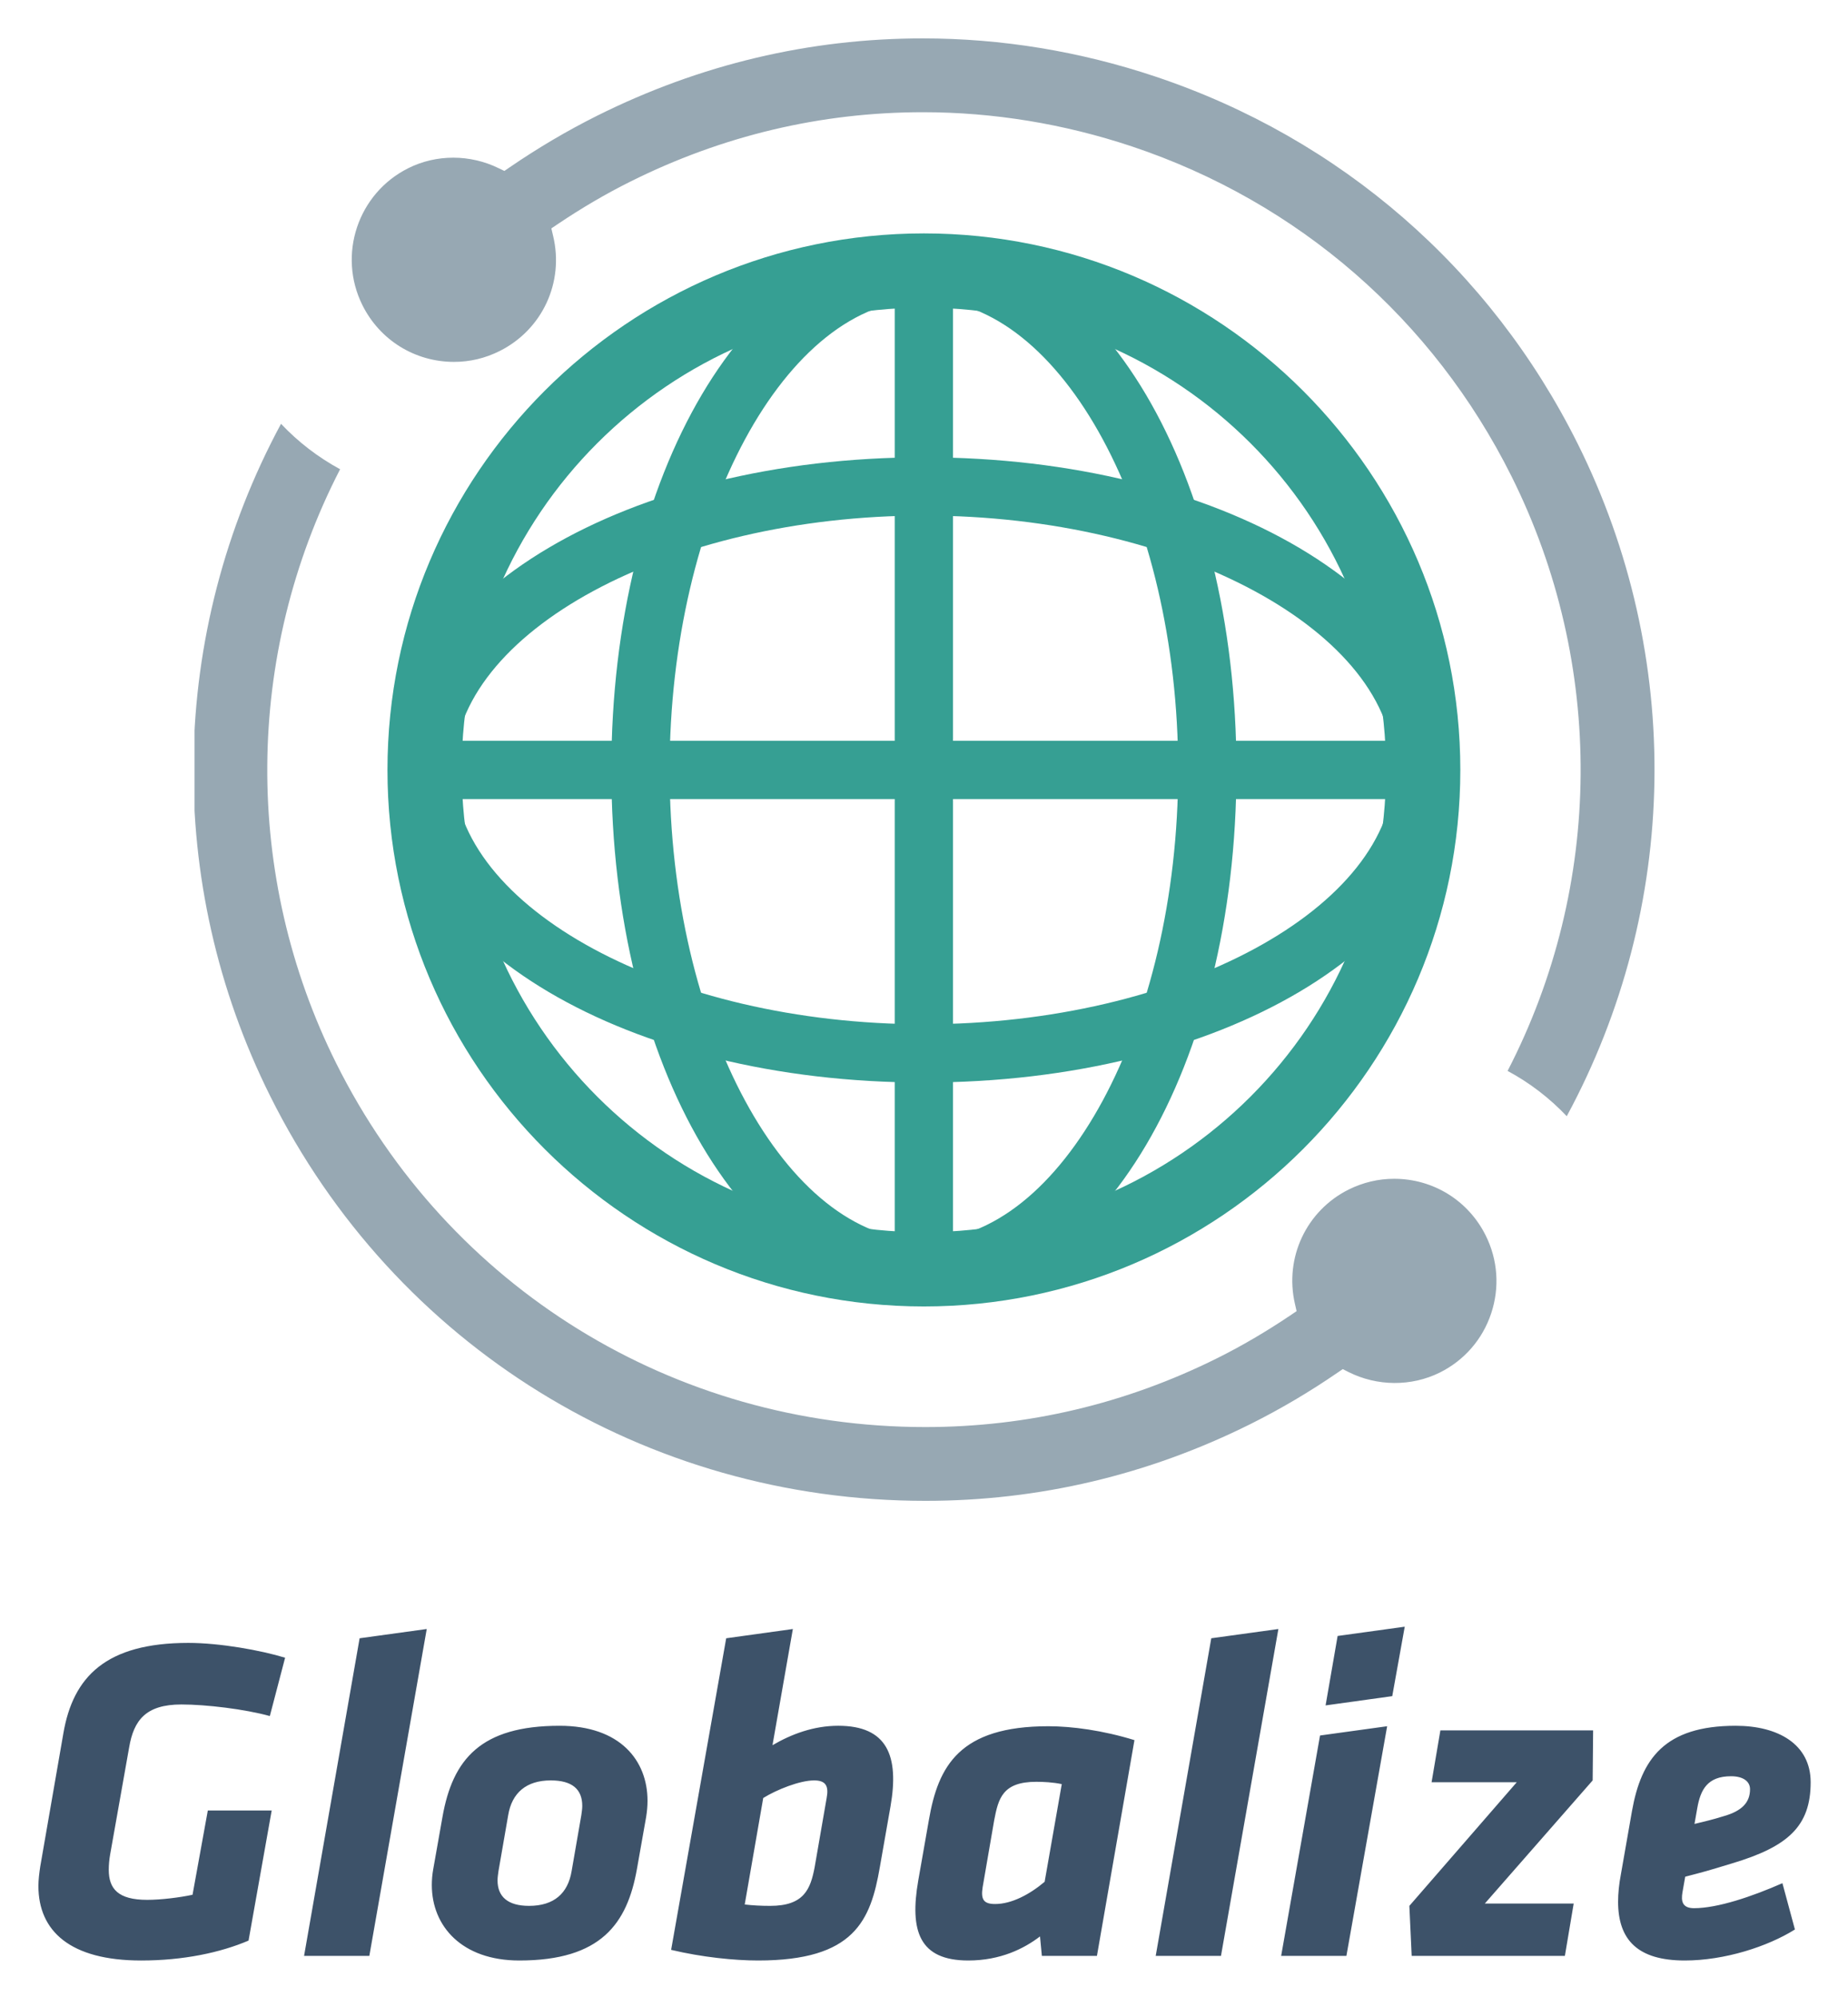 <svg xmlns="http://www.w3.org/2000/svg" role="img" viewBox="-11.37 -11.37 547.24 591.24"><title>Globalize logo</title><defs><clipPath id="a" clipPathUnits="userSpaceOnUse"><path d="M0 344h595v154H0z"/></clipPath><clipPath id="b" clipPathUnits="userSpaceOnUse"><path d="M.116 497.856H593.414V344H.116z"/></clipPath><clipPath id="c" clipPathUnits="userSpaceOnUse"><path d="M0 344h595v154H0z"/></clipPath></defs><g fill="#369f93" clip-path="url(#a)" transform="matrix(2.813 0 0 -2.813 45.913 1400.648)"><path d="M76.894 372.276c-26.827 0-48.653 21.828-48.653 48.651 0 26.827 21.826 48.653 48.653 48.653 26.825 0 48.651-21.826 48.651-48.653 0-26.823-21.826-48.651-48.651-48.651zm0 105.12c-31.137 0-56.469-25.33-56.469-56.469 0-31.137 25.332-56.467 56.469-56.467 31.135 0 56.471 25.33 56.471 56.467 0 31.139-25.336 56.469-56.471 56.469"/><path d="M76.896 470.418c-14.51 0-26.771-22.662-26.771-49.491 0-26.829 12.261-49.489 26.771-49.489 14.508 0 26.767 22.66 26.767 49.489s-12.259 49.491-26.767 49.491zm0-105.118c-18.451 0-32.905 24.432-32.905 55.627 0 31.197 14.454 55.629 32.905 55.629 18.449 0 32.901-24.432 32.901-55.629 0-31.195-14.452-55.627-32.901-55.627"/><path d="M73.826 473.488h6.134V368.364h-6.134z"/><path d="M76.896 447.698c-26.829 0-49.491-12.259-49.491-26.767 0-14.51 22.662-26.769 49.491-26.769 26.829 0 49.489 12.259 49.489 26.769 0 14.508-22.66 26.767-49.489 26.767zm0-59.67c-31.193 0-55.631 14.452-55.631 32.903 0 18.447 24.438 32.899 55.631 32.899 31.197 0 55.625-14.452 55.625-32.899 0-18.451-24.428-32.903-55.625-32.903"/></g><g clip-path="url(#b)" transform="matrix(2.813 0 0 -2.813 45.913 1400.648)"><g clip-path="url(#c)"><path fill="#369f93" d="M24.331 423.995H129.457v-6.134H24.331z"/><path fill="#97a8b3" d="M120.99 357.865l.597-.303c3.019-1.52 6.622-1.546 9.626-.056 2.569 1.283 4.489 3.489 5.397 6.215.91 2.726.705 5.643-.576 8.214-1.833 3.676-5.525 5.962-9.634 5.962-1.671 0-3.284-.386-4.797-1.136-4.445-2.224-6.773-7.171-5.647-12.037l.174-.757-.647-.439c-2.552-1.717-5.133-3.23-7.669-4.493-9.667-4.822-20.019-7.269-30.778-7.269-26.46 0-50.22 14.668-62 38.273-9.837 19.714-9.665 43.006.404 62.535-2.322 1.264-4.408 2.861-6.22 4.783-11.867-22.017-12.319-48.357-1.128-70.778C21.194 360.316 47.615 344 77.051 344h.006c11.956 0 23.472 2.726 34.226 8.087 3.131 1.563 6.213 3.381 9.149 5.399l.558.379"/></g></g><path fill="#97a8b3" d="M455.782 119.916C429.971 68.192 385.552 29.604 330.73 11.283 308.344 3.799 285.191 0 261.902 0c-33.555 0-65.996 7.701-96.432 22.886-8.908 4.451-17.636 9.603-25.957 15.31l-1.527 1.043-1.69-.81c-8.435-4.131-18.43-4.174-26.761-.006-14.93 7.451-21.017 25.647-13.566 40.588 5.163 10.337 15.549 16.761 27.104 16.761 4.707 0 9.239-1.076 13.489-3.201 12.663-6.326 19.185-20.354 15.848-34.153L151.9 56.251l1.832-1.234c7.163-4.815 14.397-9.055 21.5-12.587 27.338-13.658 56.507-20.577 86.687-20.577 20.935 0 41.756 3.424 61.887 10.125 49.3 16.484 89.225 51.186 112.432 97.693 27.718 55.55 27.229 121.095-1.174 176.02 6.528 3.506 12.397 8.006 17.522 13.408 33.441-61.882 34.718-136.019 3.196-199.184"/><path d="M0 546.993c0-1.78.275-3.975.548-5.757L7.402 501.762c2.878-16.722 12.61-26.729 37.009-26.729 9.321 0 21.52 2.193 28.646 4.388l-4.523 17.268c-7.401-2.055-18.915-3.427-26.181-3.427-10.553 0-14.117 4.663-15.488 12.748l-5.619 31.665c-.273 1.507-.41 3.151-.41 4.523 0 5.619 2.741 8.908 11.376 8.908 4.112 0 9.596-.686 13.433-1.507l4.523-24.947h18.915l-6.853 38.516c-8.36 3.564-19.326 5.894-31.8 5.894-21.108 0-30.428-8.773-30.428-22.069m95.12-73.332l19.876-2.741-16.998 96.77h-19.326l16.447-94.029m65.93 49.621c0-4.936-3.016-7.539-9.323-7.539-7.264 0-11.511 3.7-12.607 10.277l-2.881 16.585c-.135.961-.273 1.922-.273 2.743 0 4.798 3.016 7.539 9.319 7.539 7.404 0 11.516-3.702 12.612-10.282l2.878-16.585c.138-.959.275-1.917.275-2.738zm-44.55 23.438c0-1.507.138-3.154.413-4.66l2.741-15.488c3.016-17.135 11.376-27.004 34.681-27.004 17.954 0 26.041 10.28 26.041 22.206 0 1.509-.138 3.151-.41 4.798l-2.741 15.488c-2.878 16.037-10.555 27.002-34.816 27.002-16.998 0-25.908-10.145-25.908-22.341m116.918-25.768c.683-3.567-.275-5.209-3.702-5.209-4.248 0-11.103 2.738-15.078 5.209l-5.481 31.525c2.33.275 4.796.41 7.539.41 10.007 0 11.924-4.936 13.158-11.378zm-46.054 44.958l16.309-92.249 19.738-2.741-6.032 34.403c5.619-3.289 12.2-5.757 19.465-5.757 14.527 0 18.091 8.911 15.488 23.851l-3.154 17.956c-2.741 15.901-7.539 27.688-36.05 27.688-6.988 0-16.585-.959-25.766-3.151m92.244-18.505c-.551 3.562.273 4.934 3.699 4.934 4.936 0 10.28-2.878 14.665-6.58l5.074-28.919c-2.603-.551-5.484-.686-7.539-.686-10.007 0-11.241 4.933-12.472 11.376zm17.543 20.284l-.548-5.754c-4.66 3.562-11.651 7.126-21.245 7.126-14.532 0-17.408-8.773-14.805-23.713l3.154-17.956c2.743-15.899 9.046-27.688 35.362-27.688 6.993 0 16.177 1.234 25.498 4.112l-11.106 63.873h-16.309m50.164-94.029l19.874-2.741-16.998 96.77h-19.328l16.452-94.029m37.417-.683l19.874-2.743-3.699 20.562-19.738 2.741zm-5.209 29.47l19.874-2.743-12.062 67.986h-19.325l11.514-65.242m26.451 50.44l31.8-36.598h-25.222l2.608-15.351h45.231l-.138 14.805-31.935 36.458h26.316l-2.606 15.488h-45.369l-.686-14.803m100.88-34.541c0-2.33-2.055-3.837-5.619-3.837-6.991 0-9.048 3.972-10.007 9.456l-.821 4.663c3.289-.823 4.796-1.099 8.77-2.333 5.211-1.507 7.677-3.975 7.677-7.949zm-34.952 6.443c2.738-15.353 9.594-25.222 30.701-25.222 12.61 0 22.206 5.484 22.206 16.722 0 13.023-6.718 19.055-23.165 23.988-8.087 2.466-8.222 2.466-13.982 3.975l-.821 4.66c-.413 2.466-.14 4.661 3.426 4.661 6.991 0 17.133-3.427 26.179-7.401l3.702 13.706c-8.089 5.073-20.835 9.183-32.624 9.183-13.841 0-19.738-6.03-19.738-17.406 0-2.47.275-5.211.824-8.089l3.291-18.777" fill="#3d5269"/></svg>